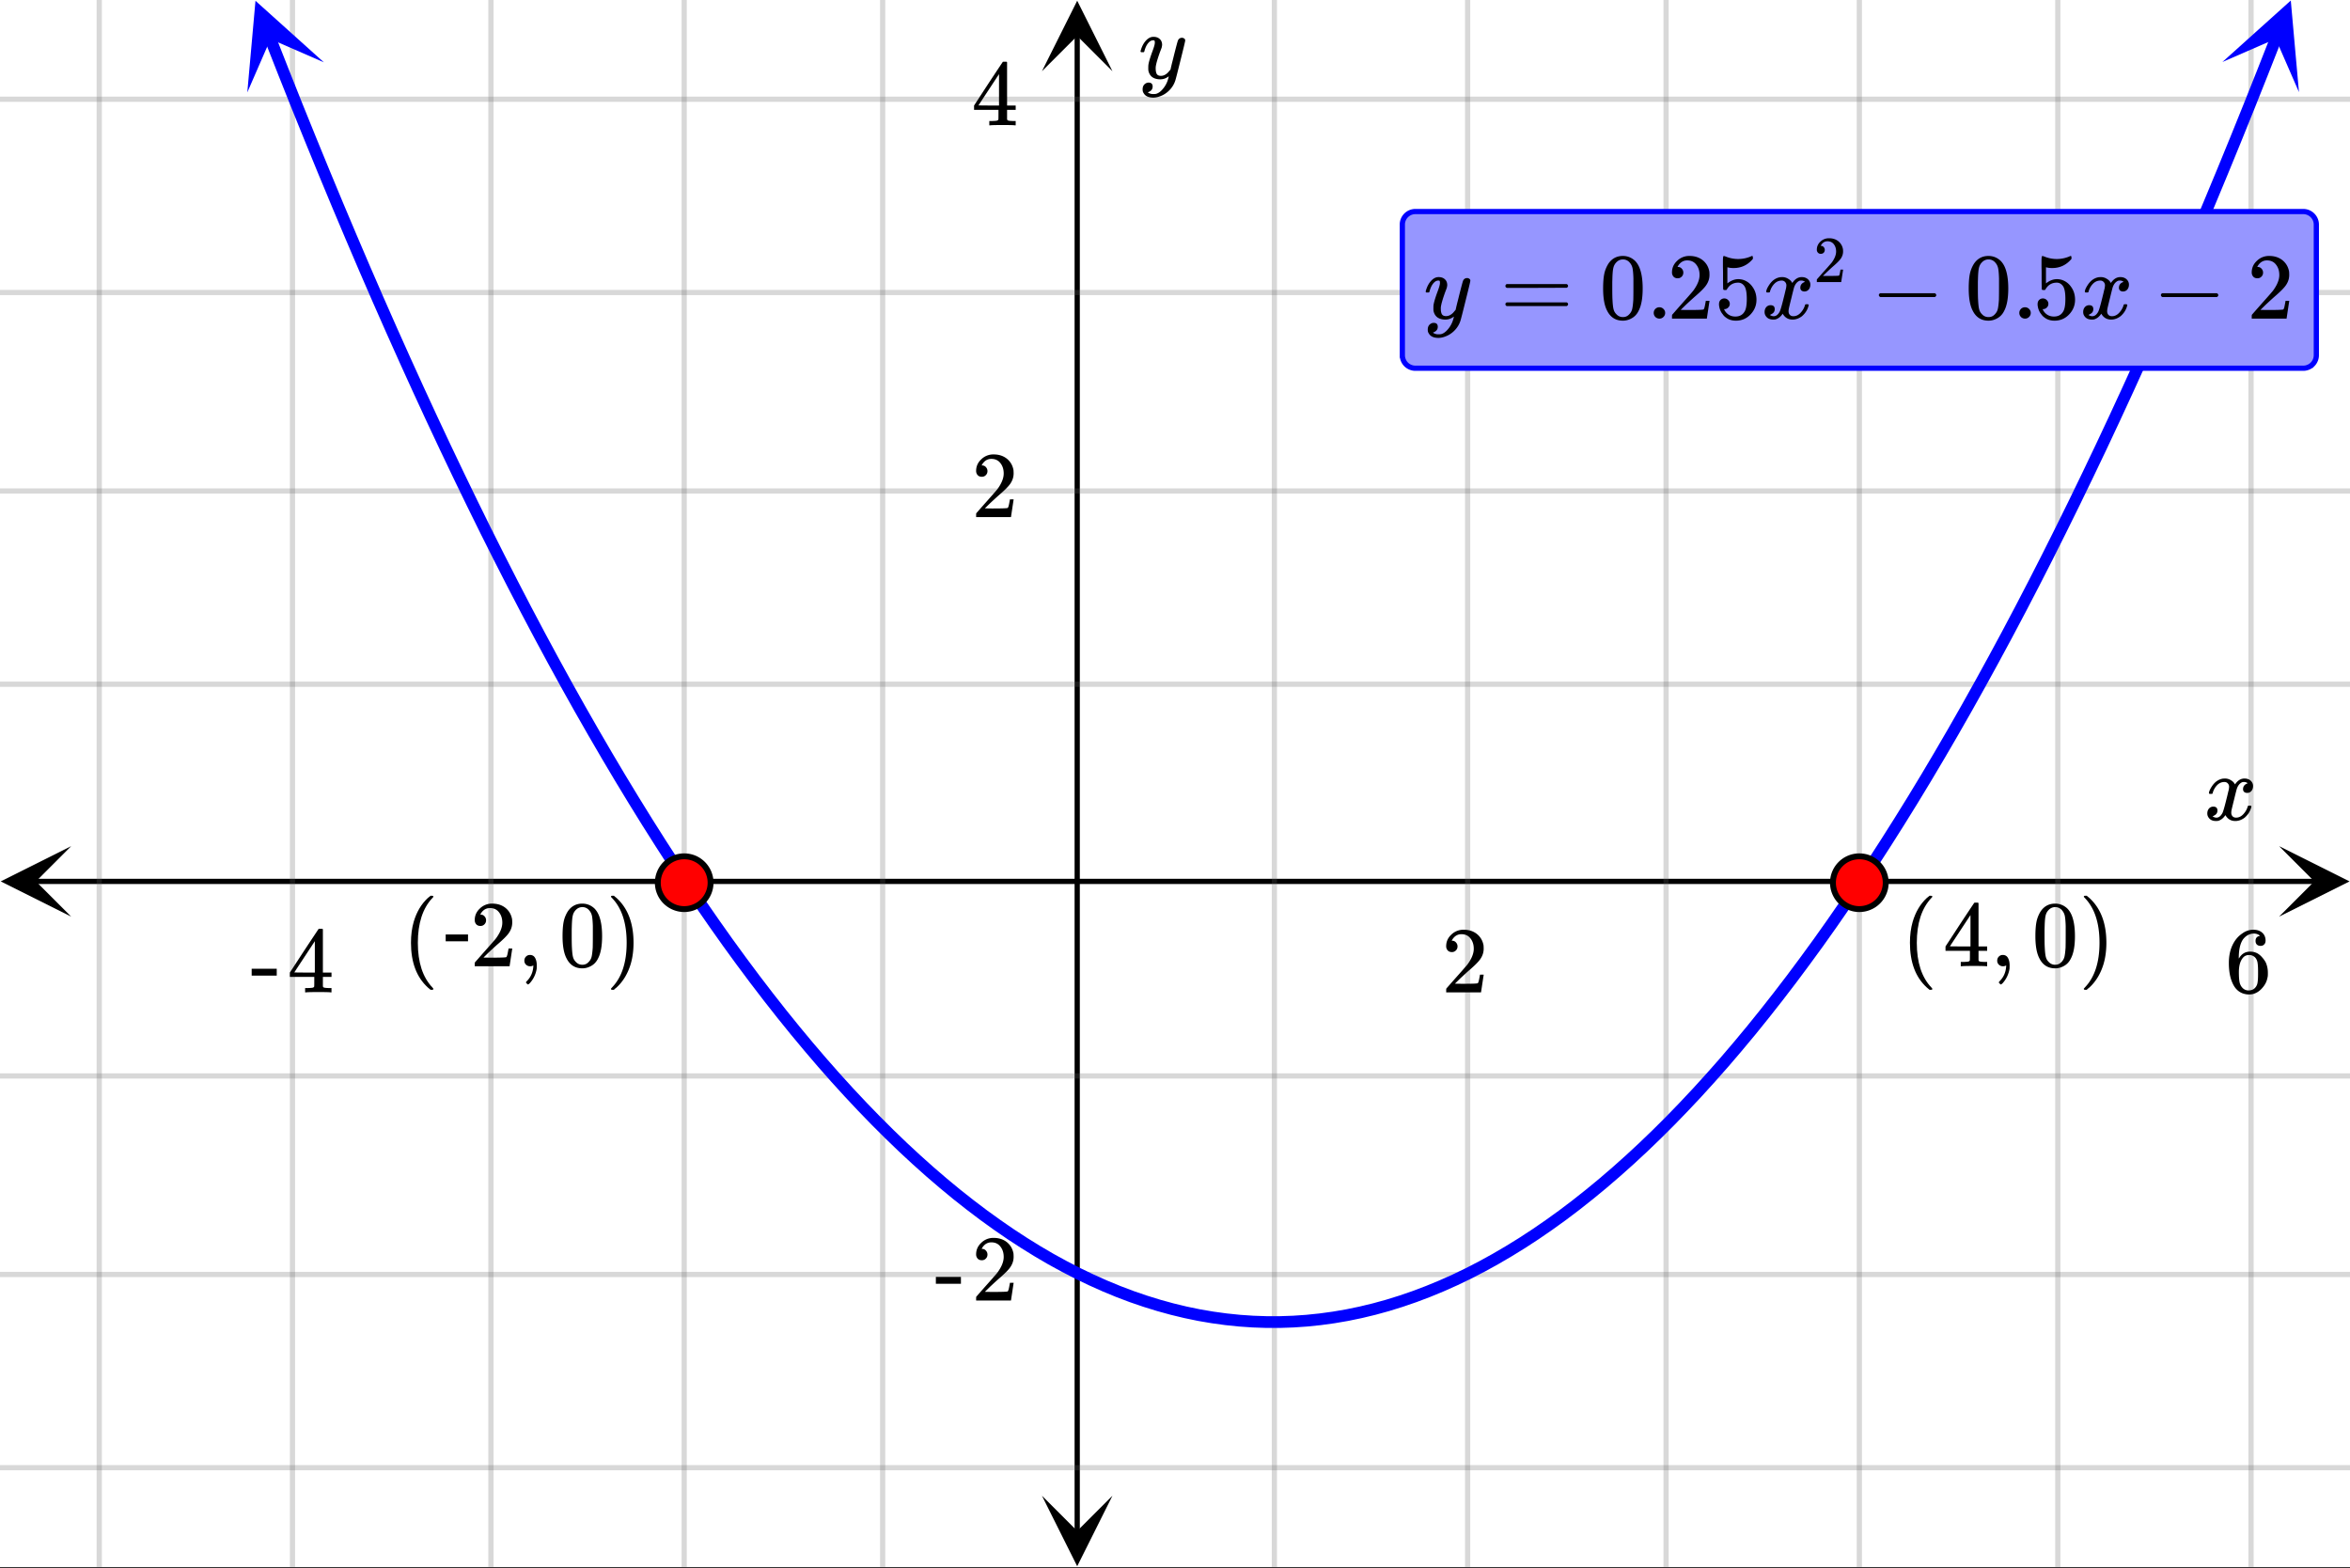 <svg xmlns="http://www.w3.org/2000/svg" xmlns:xlink="http://www.w3.org/1999/xlink" width="449.28" height="299.84" viewBox="0 0 336.96 224.88"><rect x="0" y="0" width="336.96" height="224.88" fill="#333333" stroke="none"/><defs><symbol overflow="visible" id="l"><path d="M.781-3.75C.727-3.8.703-3.848.703-3.89c.031-.25.172-.563.422-.938.414-.633.941-1.004 1.578-1.11.133-.007.235-.015.297-.015.313 0 .598.086.86.25.269.156.46.355.578.594.113-.157.187-.25.218-.282.332-.375.711-.562 1.14-.562.364 0 .661.105.891.312.227.211.344.465.344.766 0 .281-.078.516-.234.703a.776.776 0 0 1-.625.281.64.64 0 0 1-.422-.14.521.521 0 0 1-.156-.39c0-.415.222-.696.672-.845a.58.58 0 0 0-.141-.093.705.705 0 0 0-.39-.094.91.91 0 0 0-.266.031c-.336.149-.586.445-.75.89-.032.075-.164.579-.39 1.516-.231.93-.356 1.45-.376 1.563a1.827 1.827 0 0 0-.047.406c0 .211.063.383.188.516.125.125.289.187.5.187.383 0 .726-.16 1.031-.484.3-.32.508-.676.625-1.063.02-.082.04-.129.063-.14.03-.02.109-.031.234-.031.164 0 .25.039.25.109 0 .012-.012.058-.031.14-.149.563-.461 1.055-.938 1.47-.43.323-.875.484-1.344.484-.625 0-1.101-.282-1.421-.844-.262.406-.594.68-1 .812-.086.02-.2.032-.344.032-.524 0-.89-.188-1.11-.563a.953.953 0 0 1-.14-.531c0-.27.078-.5.234-.688a.798.798 0 0 1 .625-.28c.395 0 .594.187.594.562 0 .336-.164.574-.484.718a.359.359 0 0 1-.063.047l-.078.031c-.012.012-.024.016-.031.016h-.032c0 .031.063.074.188.125a.817.817 0 0 0 .36.078c.32 0 .597-.203.827-.61.102-.163.282-.75.532-1.75.05-.206.109-.437.171-.687.063-.257.11-.457.141-.593.031-.133.05-.211.063-.235a2.86 2.86 0 0 0 .078-.531.678.678 0 0 0-.188-.5.613.613 0 0 0-.484-.203c-.406 0-.762.156-1.063.469a2.562 2.562 0 0 0-.609 1.078c-.012.074-.031.12-.063.14a.752.752 0 0 1-.218.016zm0 0"/></symbol><symbol overflow="visible" id="q"><path d="M6.234-5.813c.125 0 .227.04.313.11.094.062.14.152.14.266 0 .117-.226 1.058-.671 2.828C5.578-.836 5.328.133 5.266.312a3.459 3.459 0 0 1-.688 1.22 3.641 3.641 0 0 1-1.11.874c-.491.239-.945.36-1.359.36-.687 0-1.152-.22-1.39-.657-.094-.125-.14-.304-.14-.53 0-.306.085-.544.265-.72.187-.168.379-.25.578-.25.394 0 .594.188.594.563 0 .332-.157.578-.47.734a.298.298 0 0 1-.062.032.295.295 0 0 0-.078.03c-.011.009-.023.016-.031.016L1.328 2c.031.05.129.11.297.172.133.05.273.078.422.078h.11c.155 0 .273-.012.359-.031.332-.094.648-.324.953-.688A3.69 3.69 0 0 0 4.188.25c.093-.3.14-.477.14-.531 0-.008-.012-.004-.031.015a.358.358 0 0 1-.078.047c-.336.239-.703.36-1.11.36-.46 0-.84-.106-1.14-.313-.293-.219-.48-.531-.563-.937a2.932 2.932 0 0 1-.015-.407c0-.218.007-.382.03-.5.063-.394.266-1.054.61-1.984.196-.531.297-.898.297-1.11a.838.838 0 0 0-.031-.265c-.024-.05-.074-.078-.156-.078h-.063c-.21 0-.406.094-.594.281-.293.293-.511.727-.656 1.297 0 .012-.008.027-.015.047a.188.188 0 0 1-.032.047l-.015.015c-.012.012-.028.016-.047.016h-.36C.305-3.8.281-3.836.281-3.86a.97.97 0 0 1 .047-.203c.188-.625.469-1.113.844-1.468.3-.282.617-.422.953-.422.383 0 .688.105.906.312.227.2.344.485.344.86-.023.168-.04.261-.047.281 0 .055-.07.246-.203.578-.367 1-.586 1.735-.656 2.203a1.857 1.857 0 0 0-.016.297c0 .344.05.61.156.797.114.18.313.266.594.266.207 0 .406-.051.594-.157a1.84 1.84 0 0 0 .422-.328c.093-.101.21-.242.36-.422a32.833 32.833 0 0 1 .25-1.063c.093-.35.175-.687.25-1 .343-1.35.534-2.062.577-2.124a.592.592 0 0 1 .578-.36zm0 0"/></symbol><symbol overflow="visible" id="m"><path d="M1.484-5.781c-.25 0-.449-.078-.593-.235a.872.872 0 0 1-.22-.609c0-.645.243-1.195.735-1.656a2.46 2.46 0 0 1 1.766-.703c.77 0 1.41.21 1.922.625.508.418.82.964.937 1.64.008.168.016.32.016.453 0 .524-.156 1.012-.469 1.47-.25.374-.758.89-1.516 1.546-.324.281-.777.695-1.359 1.234l-.781.766 1.016.016c1.414 0 2.164-.024 2.25-.079.039-.007.085-.101.14-.28.031-.095.094-.4.188-.923v-.03h.53v.03l-.374 2.47V0h-5v-.25c0-.188.008-.29.031-.313.008-.007.383-.437 1.125-1.28.977-1.095 1.61-1.813 1.89-2.157.602-.82.907-1.57.907-2.25 0-.594-.156-1.086-.469-1.484-.312-.407-.746-.61-1.297-.61-.523 0-.945.235-1.265.703-.024.032-.047.079-.078.141a.274.274 0 0 0-.047.078c0 .012.02.016.062.016a.68.68 0 0 1 .547.25.801.801 0 0 1 .219.562c0 .23-.078.422-.235.578a.76.76 0 0 1-.578.235zm0 0"/></symbol><symbol overflow="visible" id="n"><path d="M5.031-8.11c-.199-.195-.48-.304-.843-.328-.625 0-1.153.274-1.579.813-.418.586-.625 1.492-.625 2.719L2-4.86l.11-.172c.363-.54.859-.813 1.484-.813.414 0 .781.09 1.094.266a2.6 2.6 0 0 1 .64.547c.219.242.395.492.531.75.196.449.297.933.297 1.453v.234c0 .211-.027.403-.078.578-.105.532-.383 1.032-.828 1.5-.387.407-.82.66-1.297.766a2.688 2.688 0 0 1-.547.047c-.168 0-.32-.016-.453-.047-.668-.125-1.2-.484-1.594-1.078C.83-1.66.563-2.79.563-4.218c0-.97.171-1.817.515-2.548.344-.726.82-1.296 1.438-1.703a2.62 2.62 0 0 1 1.562-.515c.531 0 .953.14 1.266.421.32.282.484.665.484 1.141 0 .23-.07.414-.203.547-.125.137-.297.203-.516.203-.218 0-.398-.062-.53-.187-.126-.125-.188-.301-.188-.532 0-.406.21-.644.64-.718zm-.593 3.235a1.18 1.18 0 0 0-.97-.484c-.335 0-.605.105-.812.312C2.22-4.597 2-3.883 2-2.907c0 .794.05 1.345.156 1.657.094.273.242.5.453.688.22.187.477.28.782.28.457 0 .804-.171 1.046-.515.133-.187.22-.41.25-.672.04-.258.063-.64.063-1.14v-.422c0-.508-.023-.895-.063-1.156a1.566 1.566 0 0 0-.25-.688zm0 0"/></symbol><symbol overflow="visible" id="o"><path d="M.14-2.406v-.985h3.594v.985zm0 0"/></symbol><symbol overflow="visible" id="p"><path d="M6.234 0c-.125-.031-.71-.047-1.75-.047-1.074 0-1.671.016-1.796.047h-.126v-.625h.422c.383-.008.618-.031.704-.063a.286.286 0 0 0 .171-.14c.008-.008.016-.25.016-.719v-.672h-3.5v-.625l2.031-3.11A431.58 431.58 0 0 1 4.5-9.108c.02-.008.113-.016.281-.016h.25l.078.078v6.203h1.235v.625H5.109V-.89a.25.25 0 0 0 .079.157c.07.062.328.101.765.109h.39V0zm-2.28-2.844v-4.5L1-2.859l1.469.015zm0 0"/></symbol><symbol overflow="visible" id="s"><path d="M.75-4.672c0-.125.063-.219.188-.281H9.53c.133.062.203.156.203.281 0 .094-.062.18-.187.25l-4.281.016H.969C.82-4.457.75-4.546.75-4.672zm0 2.61c0-.133.07-.223.219-.266h8.578a.249.249 0 0 0 .062.047l.063.047c.02.011.035.039.047.078.008.031.015.062.015.094 0 .117-.07.203-.203.265H.937C.813-1.859.75-1.945.75-2.063zm0 0"/></symbol><symbol overflow="visible" id="t"><path d="M1.297-7.89c.5-.727 1.187-1.094 2.062-1.094.657 0 1.227.226 1.72.671.25.243.456.547.624.922.332.75.5 1.778.5 3.079 0 1.398-.195 2.46-.578 3.187-.25.523-.621.902-1.11 1.14a2.534 2.534 0 0 1-1.14.282c-1.031 0-1.79-.473-2.266-1.422-.386-.727-.578-1.79-.578-3.188 0-.832.051-1.519.156-2.062a4.48 4.48 0 0 1 .61-1.516zm3.031-.157a1.24 1.24 0 0 0-.953-.437c-.375 0-.7.148-.969.437-.199.211-.336.465-.406.766-.074.293-.121.797-.14 1.515 0 .063-.008.246-.016.547v.735c0 .855.008 1.453.031 1.796.031.637.082 1.09.156 1.36.07.273.207.508.406.703.25.273.563.406.938.406.363 0 .664-.133.906-.406.196-.195.332-.43.407-.703.07-.27.128-.723.171-1.36.008-.343.016-.94.016-1.796v-.735-.547c-.023-.718-.07-1.222-.14-1.515-.075-.301-.212-.555-.407-.766zm0 0"/></symbol><symbol overflow="visible" id="u"><path d="M1.047-.813a.79.79 0 0 1 .234-.578.783.783 0 0 1 .578-.234.79.79 0 0 1 .594.25c.156.156.235.34.235.547a.784.784 0 0 1-.25.594.767.767 0 0 1-.563.234.832.832 0 0 1-.594-.234.815.815 0 0 1-.234-.579zm0 0"/></symbol><symbol overflow="visible" id="v"><path d="M1.438-2.89a.72.72 0 0 1 .546.234.72.72 0 0 1 .235.547c0 .21-.078.386-.235.53a.73.73 0 0 1-.515.22h-.094l.047.062c.133.293.336.531.61.719.28.187.609.281.984.281.644 0 1.101-.27 1.375-.812.175-.332.265-.907.265-1.72 0-.925-.125-1.55-.375-1.874-.23-.3-.515-.453-.86-.453-.698 0-1.23.308-1.593.922a.312.312 0 0 1-.094.125.761.761 0 0 1-.203.015c-.148 0-.23-.031-.25-.093-.023-.032-.031-.817-.031-2.36 0-.258-.008-.57-.016-.937v-.72c0-.5.032-.75.094-.75a.047.047 0 0 1 .047-.03l.25.078a4.646 4.646 0 0 0 3.625-.016.402.402 0 0 1 .172-.062c.07 0 .11.086.11.25v.171C4.8-7.686 3.878-7.25 2.765-7.25c-.282 0-.532-.023-.75-.078l-.141-.031v2.312c.508-.406 1.035-.61 1.578-.61.164 0 .348.024.547.063.602.157 1.094.5 1.469 1.032.383.523.578 1.14.578 1.859 0 .812-.29 1.515-.86 2.11-.562.593-1.261.89-2.093.89C2.52.297 2.035.14 1.64-.172a1.618 1.618 0 0 1-.438-.453C.93-.945.758-1.348.687-1.828c0-.02-.007-.055-.015-.11v-.14c0-.25.07-.445.219-.594a.745.745 0 0 1 .546-.219zm0 0"/></symbol><symbol overflow="visible" id="w"><path d="M1.328-3.094c-.137-.07-.203-.164-.203-.281 0-.113.066-.203.203-.266h7.828c.133.075.203.168.203.282 0 .105-.07.195-.203.265zm0 0"/></symbol><symbol overflow="visible" id="y"><path d="M4.484 3.25c0 .082-.078.125-.234.125h-.172l-.39-.328C2.07 1.578 1.265-.563 1.265-3.375c0-1.094.129-2.094.39-3C2.07-7.789 2.75-8.93 3.688-9.797c.07-.05.144-.11.218-.172.082-.07.14-.117.172-.14h.172c.102 0 .164.015.188.046.03.024.046.047.046.079 0 .03-.046.093-.14.187C2.945-8.317 2.25-6.172 2.25-3.359c0 2.804.695 4.937 2.094 6.406.093.101.14.172.14.203zm0 0"/></symbol><symbol overflow="visible" id="A"><path d="M1.281-.234a.767.767 0 0 1-.234-.563c0-.226.07-.422.219-.578a.768.768 0 0 1 .578-.25c.343 0 .593.148.75.438.156.28.234.64.234 1.078a8.8 8.8 0 0 1-.015.468 4.012 4.012 0 0 1-.985 2.063c-.137.125-.219.187-.25.187s-.09-.043-.172-.125c-.086-.074-.125-.132-.125-.171 0-.043.047-.11.14-.204.552-.562.852-1.25.907-2.062v-.172c-.012 0-.039.016-.078.047A.829.829 0 0 1 1.89 0a.85.85 0 0 1-.609-.234zm0 0"/></symbol><symbol overflow="visible" id="B"><path d="M.813-10.094l.046-.015h.297l.375.312C3.156-8.317 3.97-6.176 3.97-3.375c0 1.105-.133 2.105-.39 3C3.16 1.039 2.476 2.18 1.53 3.047c-.062.05-.136.11-.218.172-.075.07-.125.125-.157.156H1a.547.547 0 0 1-.219-.031c-.031-.024-.047-.07-.047-.14.008 0 .063-.06.157-.173C2.285 1.582 2.984-.55 2.984-3.375c0-2.82-.699-4.957-2.093-6.406-.094-.102-.149-.16-.157-.172 0-.07.024-.117.079-.14zm0 0"/></symbol><symbol overflow="visible" id="x"><path d="M1.031-4.047a.51.51 0 0 1-.406-.172.594.594 0 0 1-.156-.422c0-.445.172-.832.515-1.156.344-.32.754-.484 1.235-.484.539 0 .988.148 1.344.437.351.293.57.672.656 1.14.008.118.015.22.015.313 0 .368-.109.711-.328 1.032-.18.261-.531.62-1.062 1.078-.23.199-.547.492-.953.875l-.547.531h.718c.989 0 1.516-.016 1.579-.047.02 0 .05-.062.093-.187.02-.07.063-.286.125-.641v-.031h.375v.031L3.97-.031V0h-3.5v-.172c0-.133.004-.207.015-.219.008-.007.274-.312.797-.906a52.339 52.339 0 0 0 1.328-1.5c.414-.57.625-1.098.625-1.578 0-.414-.109-.766-.328-1.047-.219-.281-.523-.422-.906-.422-.367 0-.664.168-.89.5l-.048.094c-.023.031-.03.055-.03.063h.046c.156 0 .281.058.375.171a.6.6 0 0 1 .156.407.594.594 0 0 1-.156.406.569.569 0 0 1-.422.156zm0 0"/></symbol><symbol overflow="visible" id="z"><path d="M3.453-3.578H.25v-.985h3.203zm0 0"/></symbol><clipPath id="a"><path d="M0 0h336.96v224.668H0zm0 0"/></clipPath><clipPath id="b"><path d="M.102 121.32H11V132H.102zm0 0"/></clipPath><clipPath id="c"><path d="M326.79 121.32h10.17V132h-10.17zm0 0"/></clipPath><clipPath id="d"><path d="M13 0h311v224.668H13zm0 0"/></clipPath><clipPath id="e"><path d="M149.402 214H160v10.566h-10.598zm0 0"/></clipPath><clipPath id="f"><path d="M149.402 0H160v10.21h-10.598zm0 0"/></clipPath><clipPath id="g"><path d="M0 13h336.96v198H0zm0 0"/></clipPath><clipPath id="h"><path d="M35 0h12v14H35zm0 0"/></clipPath><clipPath id="i"><path d="M42.121-2.043l9.711 24.7-24.7 9.71-9.71-24.699zm0 0"/></clipPath><clipPath id="j"><path d="M318 0h12v14h-12zm0 0"/></clipPath><clipPath id="k"><path d="M318.664 8.89l9.711-24.695 24.7 9.711-9.712 24.696zm0 0"/></clipPath><clipPath id="r"><path d="M196 26h140.96v32H196zm0 0"/></clipPath></defs><g clip-path="url(#a)" fill="#fff"><path d="M0 0h337v224.668H0zm0 0"/><path d="M0 0h337v224.668H0zm0 0"/></g><path d="M5.055 126.375h326.89" fill="none" stroke="#000" stroke-width=".749"/><g clip-path="url(#b)"><path d="M10.21 121.32L.103 126.375l10.109 5.055-5.055-5.055zm0 0"/></g><g clip-path="url(#c)"><path d="M326.79 121.32l10.108 5.055-10.109 5.055 5.055-5.055zm0 0"/></g><g clip-path="url(#d)"><path d="M182.73 0v224.668M210.439 0v224.668M238.895 0v224.668M266.605 0v224.668M295.064 0v224.668M322.77 0v224.668M126.563 0v224.668M98.105 0v224.668M70.395 0v224.668M41.938 0v224.668M14.23 0v224.668" fill="none" stroke-linecap="round" stroke-linejoin="round" stroke="#666" stroke-opacity=".251" stroke-width=".749"/></g><path d="M154.457 219.613V5.055" fill="none" stroke="#000" stroke-width=".749"/><g clip-path="url(#e)"><path d="M149.402 214.457l5.055 10.11 5.055-10.11-5.055 5.055zm0 0"/></g><g clip-path="url(#f)"><path d="M149.402 10.21L154.457.103l5.055 10.109-5.055-5.055zm0 0"/></g><g clip-path="url(#g)"><path d="M0 98.105h337M0 70.395h337M0 41.938h337M0 14.23h337M0 154.27h337M0 182.73h337M0 210.439h337" fill="none" stroke-linecap="round" stroke-linejoin="round" stroke="#666" stroke-opacity=".251" stroke-width=".749"/></g><path d="M38.746 5.492l1.93 4.91 1.93 4.844 1.933 4.774 1.93 4.71 1.93 4.645 1.93 4.574 1.929 4.512 1.93 4.445 1.93 4.375 1.933 4.313 1.93 4.246 1.93 4.18 1.929 4.109 1.93 4.047 1.93 3.98 1.929 3.914 1.934 3.848 1.93 3.781 1.929 3.715 1.93 3.649 1.93 3.582 1.929 3.515 1.93 3.45 1.933 3.382 1.93 3.317 1.93 3.25 1.93 3.183 1.929 3.117 1.93 3.051 1.93 2.985 1.933 2.918 1.93 2.851 1.93 2.785 1.929 2.723 1.93 2.652 1.93 2.586 1.93 2.52 1.933 2.457 1.93 2.386 1.93 2.32 1.929 2.255 1.93 2.191 1.93 2.121 1.929 2.055 1.933 1.992 1.93 1.922 1.93 1.86 1.93 1.788 1.93 1.727 1.929 1.656 1.93 1.594 1.933 1.523 1.93 1.461 1.93 1.39 1.93 1.33 1.929 1.257 1.93 1.195 1.93 1.13 1.933 1.058 1.93.996 1.93.926 1.929.863 1.93.797 1.93.73 1.929.66 1.934.598 1.93.531 1.929.465 1.93.399 1.93.328 1.929.265 1.93.2 1.933.132 1.93.067h1.93l1.93-.067 1.929-.132 1.93-.2 1.93-.265 1.933-.332 1.93-.399 1.93-.465 1.93-.53 1.929-.599 1.93-.664 1.93-.73 1.933-.797 1.93-.86 1.93-.929 1.929-.996 1.93-1.063 1.93-1.129 1.929-1.19 1.933-1.263 1.93-1.328 1.93-1.39 1.93-1.461 1.93-1.528 1.929-1.59 1.93-1.66 1.933-1.726 1.93-1.79 1.93-1.859 1.93-1.922 1.929-1.992 1.93-2.054 1.93-2.125 1.933-2.188 1.93-2.258 1.93-2.32 1.929-2.39 1.93-2.454 1.93-2.52 1.929-2.59 1.934-2.652 1.93-2.722 1.929-2.785 1.93-2.852 1.93-2.918 1.929-2.988 1.93-3.05 1.933-3.118 1.93-3.184 1.93-3.254 1.93-3.316 1.93-3.383 1.929-3.45 1.93-3.515 1.933-3.582 1.93-3.648 1.93-3.715 1.93-3.781 1.929-3.848 1.93-3.914 1.93-3.98 1.933-4.047 1.93-4.114 1.93-4.18 1.929-4.245 1.93-4.313 1.93-4.379 1.929-4.445 1.933-4.512 1.93-4.574 1.93-4.645 1.93-4.71 1.93-4.778 1.929-4.844 1.93-4.906" fill="none" stroke-width="1.685" stroke-linecap="round" stroke-linejoin="round" stroke="#00f"/><g clip-path="url(#h)"><g clip-path="url(#i)"><path d="M46.438 8.934L36.633.114 35.46 13.25l3.328-7.648zm0 0" fill="#00f"/></g></g><g clip-path="url(#j)"><g clip-path="url(#k)"><path d="M318.664 8.89L328.47.075l1.172 13.133-3.332-7.645zm0 0" fill="#00f"/></g></g><path d="M101.887 126.563c0 .5-.098.984-.29 1.445a3.734 3.734 0 0 1-.82 1.23 3.727 3.727 0 0 1-1.226.817c-.461.195-.946.289-1.446.289-.503 0-.984-.094-1.449-.29a3.81 3.81 0 0 1-1.226-.816 3.734 3.734 0 0 1-.82-1.23 3.74 3.74 0 0 1-.286-1.445 3.773 3.773 0 0 1 1.106-2.676 3.76 3.76 0 0 1 2.676-1.105c.5 0 .984.093 1.445.284a3.8 3.8 0 0 1 2.047 2.047c.191.465.289.95.289 1.45zm0 0M270.387 126.563c0 .5-.098.984-.29 1.445a3.734 3.734 0 0 1-.82 1.23 3.727 3.727 0 0 1-1.226.817c-.461.195-.945.289-1.445.289-.504 0-.985-.094-1.45-.29a3.81 3.81 0 0 1-1.226-.816 3.734 3.734 0 0 1-.82-1.23 3.74 3.74 0 0 1-.286-1.445 3.773 3.773 0 0 1 1.106-2.676 3.76 3.76 0 0 1 2.676-1.105c.5 0 .984.093 1.445.284a3.8 3.8 0 0 1 2.047 2.047c.191.465.289.95.289 1.45zm0 0" fill="red" stroke-width=".843" stroke="#000"/><use xlink:href="#l" x="316.031" y="117.576"/><use xlink:href="#m" x="206.693" y="142.289"/><use xlink:href="#n" x="319.027" y="142.289"/><use xlink:href="#o" x="35.947" y="142.289"/><use xlink:href="#p" x="41.189" y="142.289"/><use xlink:href="#q" x="163.258" y="11.233"/><use xlink:href="#m" x="139.293" y="74.14"/><use xlink:href="#p" x="139.293" y="17.973"/><use xlink:href="#o" x="134.051" y="186.473"/><use xlink:href="#m" x="139.293" y="186.473"/><path d="M201.078 50.926V32.203a1.856 1.856 0 0 1 .547-1.324 1.889 1.889 0 0 1 1.324-.55h127.313a1.884 1.884 0 0 1 1.726 1.155c.098.23.145.47.145.72v18.722c0 .246-.047.484-.145.715-.093.23-.23.433-.406.609a1.767 1.767 0 0 1-.605.402c-.23.098-.47.145-.715.145H202.949c-.25 0-.488-.047-.719-.145a1.845 1.845 0 0 1-1.011-1.011 1.88 1.88 0 0 1-.14-.715zm0 0" fill="#9696ff"/><g clip-path="url(#r)"><path d="M201.078 50.926V32.203a1.856 1.856 0 0 1 .547-1.324 1.889 1.889 0 0 1 1.324-.55h127.313a1.884 1.884 0 0 1 1.726 1.155c.098.23.145.47.145.72v18.722c0 .246-.047.484-.145.715-.093.23-.23.433-.406.609a1.767 1.767 0 0 1-.605.402c-.23.098-.47.145-.715.145H202.949c-.25 0-.488-.047-.719-.145a1.845 1.845 0 0 1-1.011-1.011 1.88 1.88 0 0 1-.14-.715zm0 0" fill="none" stroke="#00f" stroke-width=".749"/></g><use xlink:href="#q" x="204.142" y="45.682"/><use xlink:href="#s" x="215.107" y="45.682"/><use xlink:href="#t" x="229.336" y="45.682"/><use xlink:href="#u" x="236.076" y="45.682"/><use xlink:href="#m" x="239.071" y="45.682"/><use xlink:href="#v" x="245.811" y="45.682"/><use xlink:href="#l" x="252.551" y="45.682"/><use xlink:href="#w" x="268.278" y="45.682"/><use xlink:href="#x" x="260.04" y="40.44"/><use xlink:href="#t" x="281.758" y="45.682"/><use xlink:href="#u" x="288.498" y="45.682"/><use xlink:href="#v" x="291.493" y="45.682"/><use xlink:href="#l" x="298.233" y="45.682"/><use xlink:href="#w" x="308.718" y="45.682"/><use xlink:href="#m" x="322.198" y="45.682"/><use xlink:href="#y" x="57.664" y="138.544"/><use xlink:href="#z" x="63.656" y="138.544"/><use xlink:href="#m" x="67.4" y="138.544"/><use xlink:href="#A" x="74.14" y="138.544"/><use xlink:href="#t" x="80.131" y="138.544"/><use xlink:href="#B" x="86.871" y="138.544"/><use xlink:href="#y" x="272.596" y="138.544"/><use xlink:href="#p" x="278.587" y="138.544"/><use xlink:href="#A" x="285.327" y="138.544"/><use xlink:href="#t" x="291.318" y="138.544"/><use xlink:href="#B" x="298.058" y="138.544"/></svg>